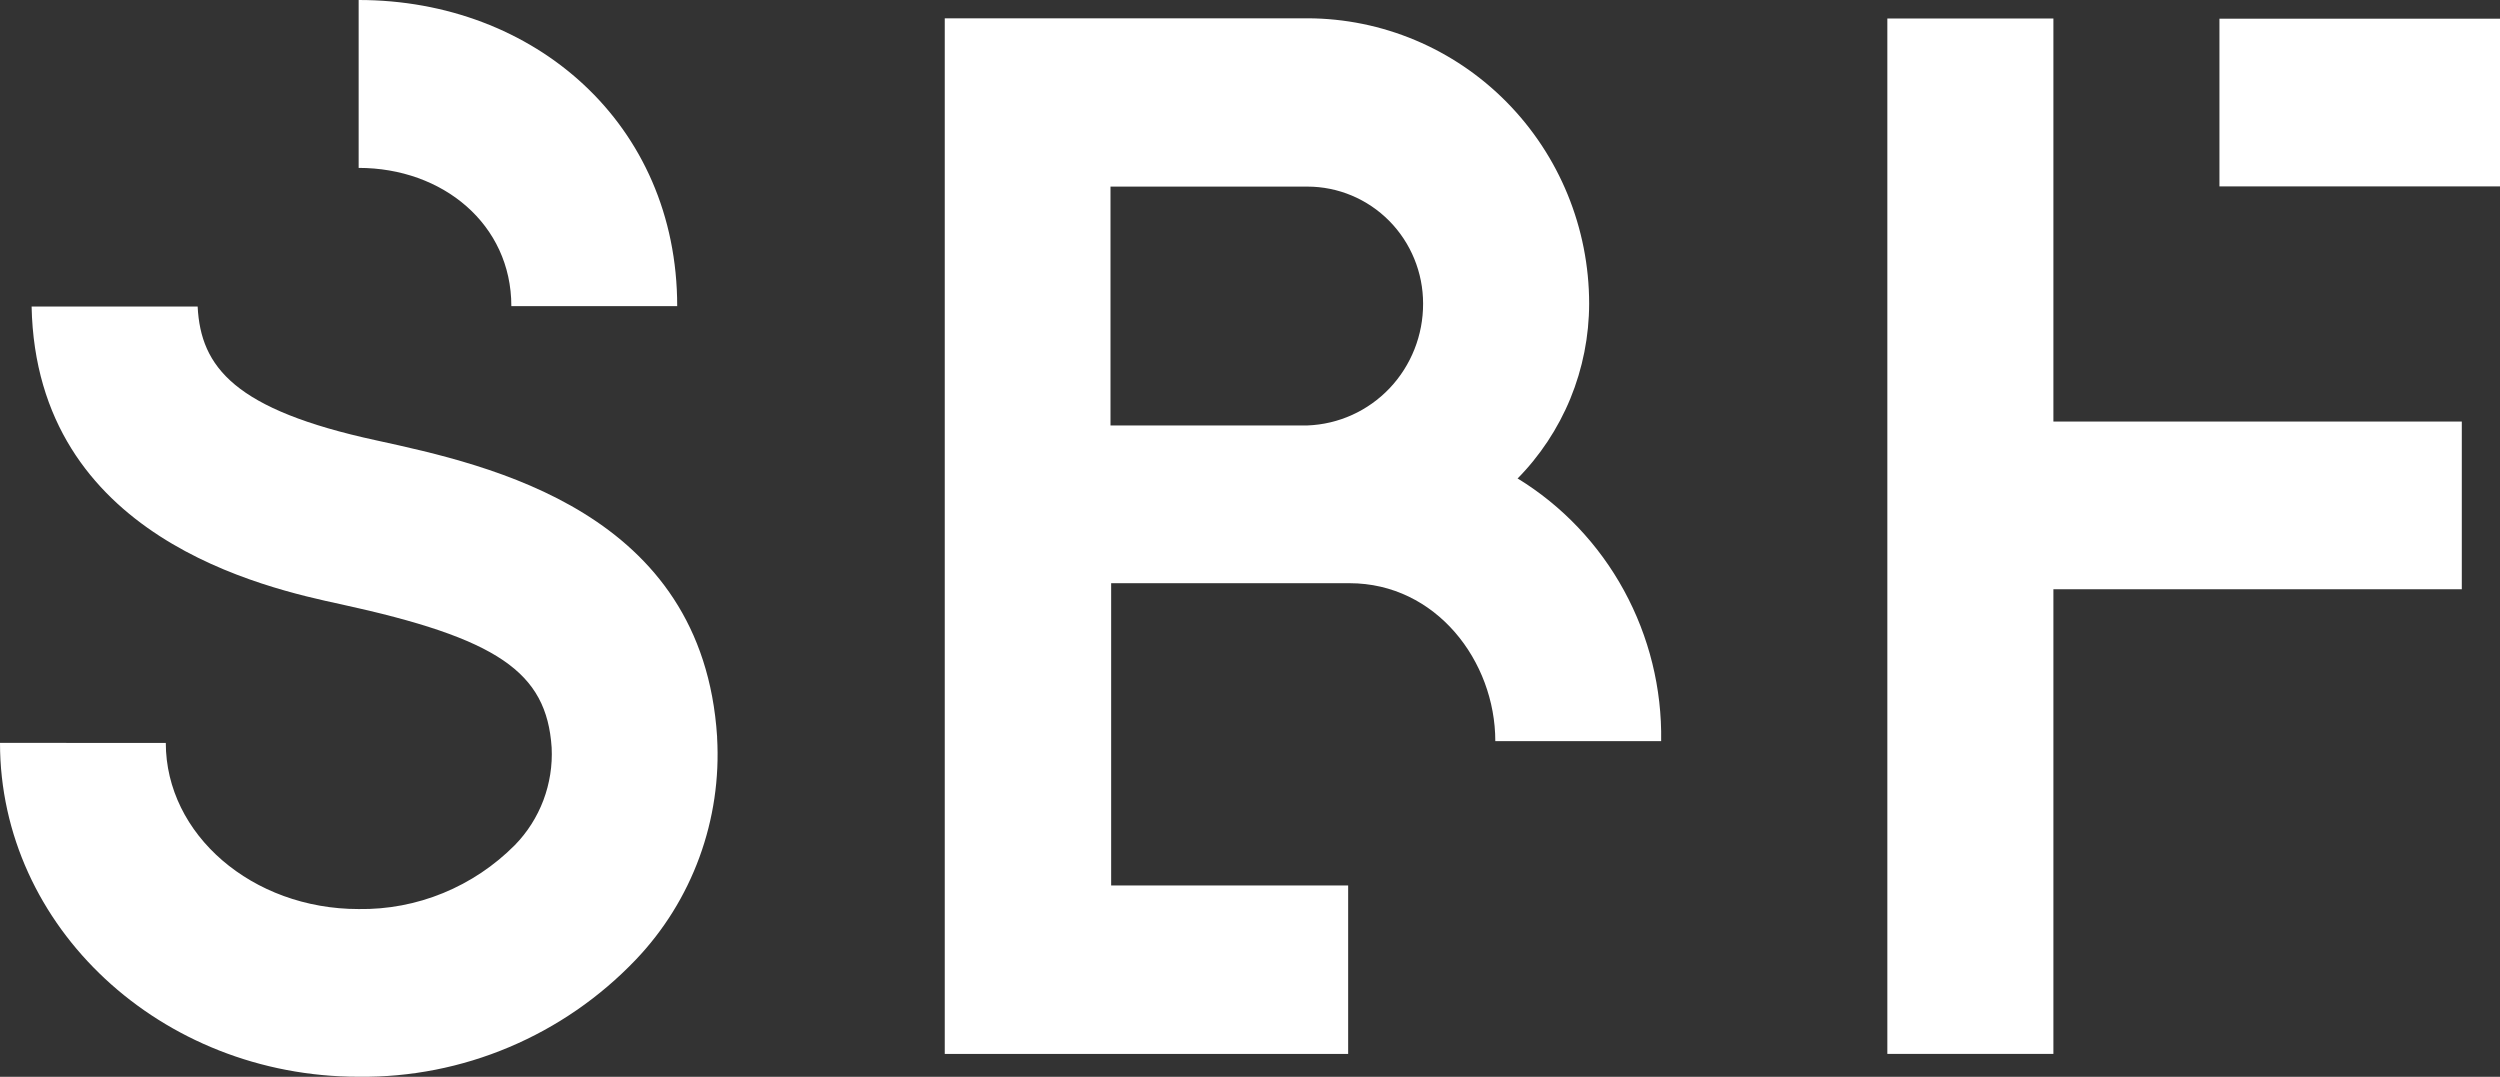 <svg xmlns="http://www.w3.org/2000/svg" id="Lager_1" data-name="Lager 1" viewBox="0 0 500 215.36"><rect x="0" y="0" width="500" height="215.36" fill="#333333" stroke="none"/><defs><style>      .cls-1 {        fill: #fff;        stroke-width: 0px;      }    </style></defs><path class="cls-1" d="m135.44,61.23h-33.17c0-16.38-13.73-27.65-30.54-27.65V0c35.13,0,63.71,24.76,63.71,61.23Z"></path><path class="cls-1" d="m222.1,37.32h39.38c6.14,0,12.02,2.47,16.36,6.85,4.34,4.39,6.78,10.34,6.78,16.55.02,6.3-2.38,12.37-6.69,16.92-4.32,4.55-10.21,7.22-16.45,7.45h-39.38v-47.77Zm81.3,58.5c4.57-4.61,8.19-10.08,10.67-16.1,2.47-6.02,3.75-12.48,3.76-19-.01-15.12-5.95-29.61-16.51-40.31-10.56-10.7-24.89-16.72-39.83-16.75h-72.54v207.12h80.68v-33.69h-47.4v-60.45h47.67c17.32,0,29.16,15.6,29.16,31.59h33.17c.17-10.53-2.4-20.91-7.43-30.13-5.03-9.22-12.36-16.94-21.26-22.4"></path><path class="cls-1" d="m410.68,3.7h-33.21v207.08h33.21v-92.93h81.68v-33.54h-81.68V3.7Z"></path><path class="cls-1" d="m500,3.74h-56.11v33.54h56.11V3.74Z"></path><path class="cls-1" d="m143.42,147.34c-2.89-45.04-45.39-54.29-68.22-59.28-28.23-6.12-35.06-14.59-35.67-26.75H6.32c.96,46.29,46.7,56.27,61.9,59.55,31.28,6.82,41.11,13.49,42.11,28.66.18,3.59-.39,7.18-1.65,10.53-1.27,3.36-3.21,6.41-5.71,8.97-4.1,4.13-8.98,7.39-14.34,9.59-5.36,2.2-11.11,3.29-16.9,3.2-21.29,0-38.57-14.9-38.57-33.23H0c0,36.81,32.16,66.77,71.73,66.77,10.33.12,20.57-1.89,30.1-5.92,9.53-4.02,18.15-9.97,25.32-17.48,5.6-5.87,9.94-12.85,12.74-20.51,2.8-7.65,4-15.81,3.53-23.95"></path></svg>